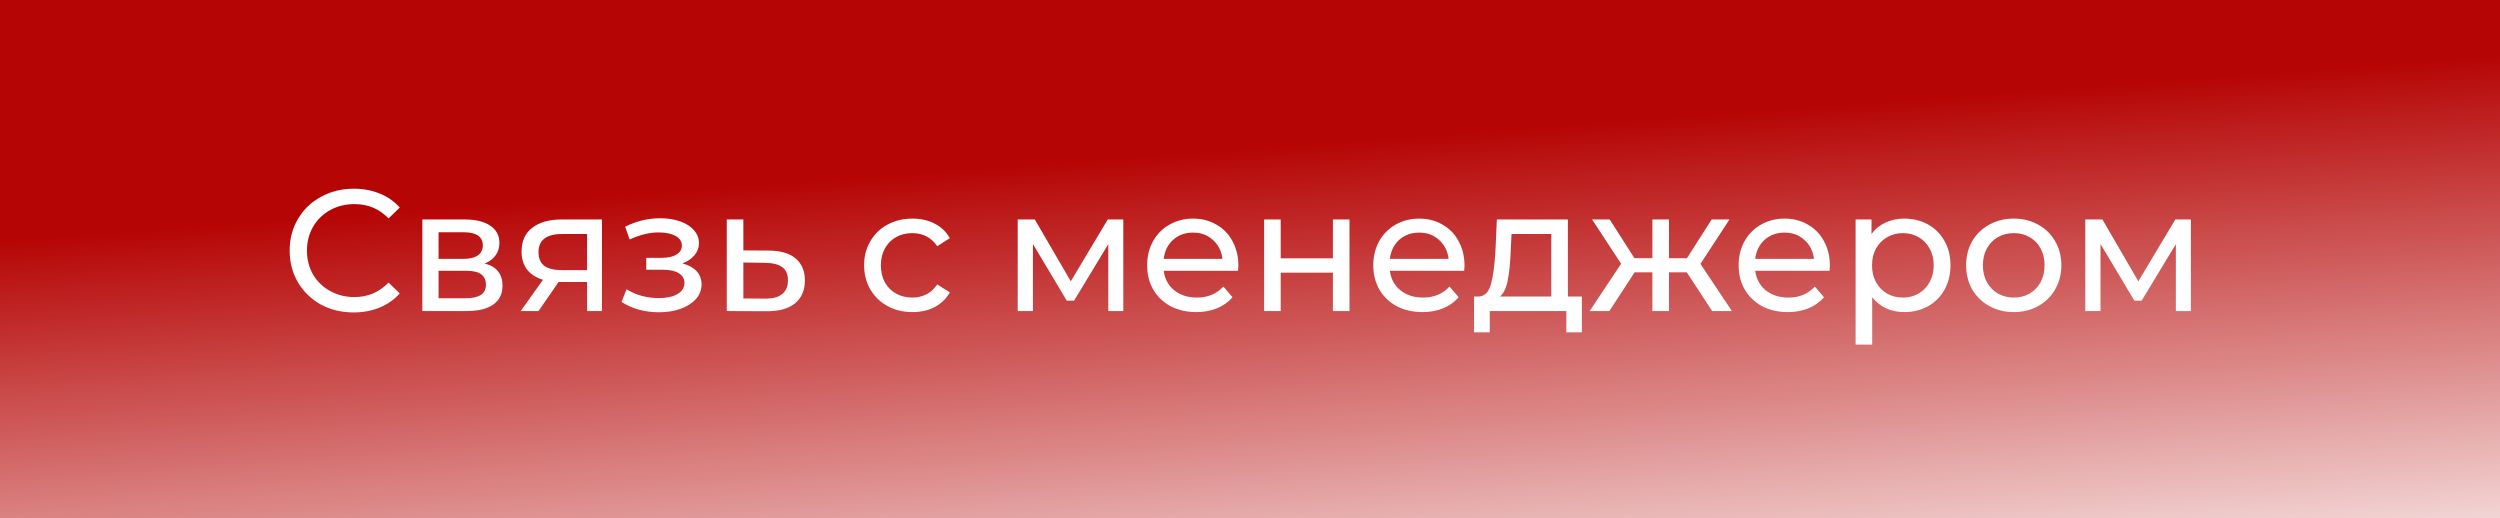<?xml version="1.0" encoding="UTF-8"?> <svg xmlns="http://www.w3.org/2000/svg" width="217" height="45" viewBox="0 0 217 45" fill="none"> <rect width="217" height="45" fill="url(#paint0_linear_22_43)"></rect> <path d="M30.693 27.12C29.643 27.12 28.693 26.89 27.843 26.43C27.003 25.96 26.343 25.32 25.863 24.51C25.383 23.69 25.143 22.77 25.143 21.75C25.143 20.73 25.383 19.815 25.863 19.005C26.343 18.185 27.008 17.545 27.858 17.085C28.708 16.615 29.658 16.38 30.708 16.38C31.528 16.38 32.278 16.52 32.958 16.8C33.638 17.07 34.218 17.475 34.698 18.015L33.723 18.96C32.933 18.13 31.948 17.715 30.768 17.715C29.988 17.715 29.283 17.89 28.653 18.24C28.023 18.59 27.528 19.075 27.168 19.695C26.818 20.305 26.643 20.99 26.643 21.75C26.643 22.51 26.818 23.2 27.168 23.82C27.528 24.43 28.023 24.91 28.653 25.26C29.283 25.61 29.988 25.785 30.768 25.785C31.938 25.785 32.923 25.365 33.723 24.525L34.698 25.47C34.218 26.01 33.633 26.42 32.943 26.7C32.263 26.98 31.513 27.12 30.693 27.12ZM42.073 22.875C43.103 23.135 43.618 23.78 43.618 24.81C43.618 25.51 43.353 26.05 42.823 26.43C42.303 26.81 41.523 27 40.483 27H36.658V19.05H40.348C41.288 19.05 42.023 19.23 42.553 19.59C43.083 19.94 43.348 20.44 43.348 21.09C43.348 21.51 43.233 21.875 43.003 22.185C42.783 22.485 42.473 22.715 42.073 22.875ZM38.068 22.47H40.228C40.778 22.47 41.193 22.37 41.473 22.17C41.763 21.97 41.908 21.68 41.908 21.3C41.908 20.54 41.348 20.16 40.228 20.16H38.068V22.47ZM40.378 25.89C40.978 25.89 41.428 25.795 41.728 25.605C42.028 25.415 42.178 25.12 42.178 24.72C42.178 24.31 42.038 24.005 41.758 23.805C41.488 23.605 41.058 23.505 40.468 23.505H38.068V25.89H40.378ZM52.247 19.05V27H50.957V24.48H48.647H48.482L46.742 27H45.197L47.132 24.285C46.532 24.105 46.072 23.81 45.752 23.4C45.432 22.98 45.272 22.46 45.272 21.84C45.272 20.93 45.582 20.24 46.202 19.77C46.822 19.29 47.677 19.05 48.767 19.05H52.247ZM46.742 21.885C46.742 22.415 46.907 22.81 47.237 23.07C47.577 23.32 48.082 23.445 48.752 23.445H50.957V20.31H48.812C47.432 20.31 46.742 20.835 46.742 21.885ZM59.23 22.86C59.76 23 60.17 23.225 60.46 23.535C60.75 23.845 60.895 24.23 60.895 24.69C60.895 25.16 60.735 25.58 60.415 25.95C60.095 26.31 59.65 26.595 59.08 26.805C58.52 27.005 57.89 27.105 57.19 27.105C56.6 27.105 56.02 27.03 55.45 26.88C54.89 26.72 54.39 26.495 53.95 26.205L54.385 25.11C54.765 25.35 55.2 25.54 55.69 25.68C56.18 25.81 56.675 25.875 57.175 25.875C57.855 25.875 58.395 25.76 58.795 25.53C59.205 25.29 59.41 24.97 59.41 24.57C59.41 24.2 59.245 23.915 58.915 23.715C58.595 23.515 58.14 23.415 57.55 23.415H56.095V22.38H57.445C57.985 22.38 58.41 22.285 58.72 22.095C59.03 21.905 59.185 21.645 59.185 21.315C59.185 20.955 59 20.675 58.63 20.475C58.27 20.275 57.78 20.175 57.16 20.175C56.37 20.175 55.535 20.38 54.655 20.79L54.265 19.68C55.235 19.19 56.25 18.945 57.31 18.945C57.95 18.945 58.525 19.035 59.035 19.215C59.545 19.395 59.945 19.65 60.235 19.98C60.525 20.31 60.67 20.685 60.67 21.105C60.67 21.495 60.54 21.845 60.28 22.155C60.02 22.465 59.67 22.7 59.23 22.86ZM66.759 21.75C67.769 21.76 68.539 21.99 69.069 22.44C69.599 22.89 69.864 23.525 69.864 24.345C69.864 25.205 69.574 25.87 68.994 26.34C68.424 26.8 67.604 27.025 66.534 27.015L63.084 27V19.05H64.524V21.735L66.759 21.75ZM66.414 25.92C67.064 25.93 67.554 25.8 67.884 25.53C68.224 25.26 68.394 24.86 68.394 24.33C68.394 23.81 68.229 23.43 67.899 23.19C67.579 22.95 67.084 22.825 66.414 22.815L64.524 22.785V25.905L66.414 25.92ZM79.205 27.09C78.395 27.09 77.67 26.915 77.03 26.565C76.4 26.215 75.905 25.735 75.545 25.125C75.185 24.505 75.005 23.805 75.005 23.025C75.005 22.245 75.185 21.55 75.545 20.94C75.905 20.32 76.4 19.84 77.03 19.5C77.67 19.15 78.395 18.975 79.205 18.975C79.925 18.975 80.565 19.12 81.125 19.41C81.695 19.7 82.135 20.12 82.445 20.67L81.35 21.375C81.1 20.995 80.79 20.71 80.42 20.52C80.05 20.33 79.64 20.235 79.19 20.235C78.67 20.235 78.2 20.35 77.78 20.58C77.37 20.81 77.045 21.14 76.805 21.57C76.575 21.99 76.46 22.475 76.46 23.025C76.46 23.585 76.575 24.08 76.805 24.51C77.045 24.93 77.37 25.255 77.78 25.485C78.2 25.715 78.67 25.83 79.19 25.83C79.64 25.83 80.05 25.735 80.42 25.545C80.79 25.355 81.1 25.07 81.35 24.69L82.445 25.38C82.135 25.93 81.695 26.355 81.125 26.655C80.565 26.945 79.925 27.09 79.205 27.09ZM97.503 19.05V27H96.198V21.195L93.228 26.1H92.598L89.658 21.18V27H88.338V19.05H89.823L92.943 24.42L96.153 19.05H97.503ZM107.491 23.07C107.491 23.18 107.481 23.325 107.461 23.505H101.011C101.101 24.205 101.406 24.77 101.926 25.2C102.456 25.62 103.111 25.83 103.891 25.83C104.841 25.83 105.606 25.51 106.186 24.87L106.981 25.8C106.621 26.22 106.171 26.54 105.631 26.76C105.101 26.98 104.506 27.09 103.846 27.09C103.006 27.09 102.261 26.92 101.611 26.58C100.961 26.23 100.456 25.745 100.096 25.125C99.746 24.505 99.571 23.805 99.571 23.025C99.571 22.255 99.741 21.56 100.081 20.94C100.431 20.32 100.906 19.84 101.506 19.5C102.116 19.15 102.801 18.975 103.561 18.975C104.321 18.975 104.996 19.15 105.586 19.5C106.186 19.84 106.651 20.32 106.981 20.94C107.321 21.56 107.491 22.27 107.491 23.07ZM103.561 20.19C102.871 20.19 102.291 20.4 101.821 20.82C101.361 21.24 101.091 21.79 101.011 22.47H106.111C106.031 21.8 105.756 21.255 105.286 20.835C104.826 20.405 104.251 20.19 103.561 20.19ZM109.725 19.05H111.165V22.425H115.695V19.05H117.135V27H115.695V23.67H111.165V27H109.725V19.05ZM127.12 23.07C127.12 23.18 127.11 23.325 127.09 23.505H120.64C120.73 24.205 121.035 24.77 121.555 25.2C122.085 25.62 122.74 25.83 123.52 25.83C124.47 25.83 125.235 25.51 125.815 24.87L126.61 25.8C126.25 26.22 125.8 26.54 125.26 26.76C124.73 26.98 124.135 27.09 123.475 27.09C122.635 27.09 121.89 26.92 121.24 26.58C120.59 26.23 120.085 25.745 119.725 25.125C119.375 24.505 119.2 23.805 119.2 23.025C119.2 22.255 119.37 21.56 119.71 20.94C120.06 20.32 120.535 19.84 121.135 19.5C121.745 19.15 122.43 18.975 123.19 18.975C123.95 18.975 124.625 19.15 125.215 19.5C125.815 19.84 126.28 20.32 126.61 20.94C126.95 21.56 127.12 22.27 127.12 23.07ZM123.19 20.19C122.5 20.19 121.92 20.4 121.45 20.82C120.99 21.24 120.72 21.79 120.64 22.47H125.74C125.66 21.8 125.385 21.255 124.915 20.835C124.455 20.405 123.88 20.19 123.19 20.19ZM137.307 25.74V28.845H135.957V27H129.312V28.845H127.947V25.74H128.367C128.877 25.71 129.227 25.35 129.417 24.66C129.607 23.97 129.737 22.995 129.807 21.735L129.927 19.05H136.092V25.74H137.307ZM131.127 21.84C131.087 22.84 131.002 23.67 130.872 24.33C130.752 24.98 130.527 25.45 130.197 25.74H134.652V20.31H131.202L131.127 21.84ZM146.413 23.64H144.868V27H143.428V23.64H141.883L139.693 27H137.983L140.713 22.89L138.193 19.05H139.723L141.868 22.41H143.428V19.05H144.868V22.41H146.428L148.573 19.05H150.118L147.598 22.905L150.328 27H148.618L146.413 23.64ZM158.833 23.07C158.833 23.18 158.823 23.325 158.803 23.505H152.353C152.443 24.205 152.748 24.77 153.268 25.2C153.798 25.62 154.453 25.83 155.233 25.83C156.183 25.83 156.948 25.51 157.528 24.87L158.323 25.8C157.963 26.22 157.513 26.54 156.973 26.76C156.443 26.98 155.848 27.09 155.188 27.09C154.348 27.09 153.603 26.92 152.953 26.58C152.303 26.23 151.798 25.745 151.438 25.125C151.088 24.505 150.913 23.805 150.913 23.025C150.913 22.255 151.083 21.56 151.423 20.94C151.773 20.32 152.248 19.84 152.848 19.5C153.458 19.15 154.143 18.975 154.903 18.975C155.663 18.975 156.338 19.15 156.928 19.5C157.528 19.84 157.993 20.32 158.323 20.94C158.663 21.56 158.833 22.27 158.833 23.07ZM154.903 20.19C154.213 20.19 153.633 20.4 153.163 20.82C152.703 21.24 152.433 21.79 152.353 22.47H157.453C157.373 21.8 157.098 21.255 156.628 20.835C156.168 20.405 155.593 20.19 154.903 20.19ZM165.282 18.975C166.052 18.975 166.742 19.145 167.352 19.485C167.962 19.825 168.437 20.3 168.777 20.91C169.127 21.52 169.302 22.225 169.302 23.025C169.302 23.825 169.127 24.535 168.777 25.155C168.437 25.765 167.962 26.24 167.352 26.58C166.742 26.92 166.052 27.09 165.282 27.09C164.712 27.09 164.187 26.98 163.707 26.76C163.237 26.54 162.837 26.22 162.507 25.8V29.91H161.067V19.05H162.447V20.31C162.767 19.87 163.172 19.54 163.662 19.32C164.152 19.09 164.692 18.975 165.282 18.975ZM165.162 25.83C165.672 25.83 166.127 25.715 166.527 25.485C166.937 25.245 167.257 24.915 167.487 24.495C167.727 24.065 167.847 23.575 167.847 23.025C167.847 22.475 167.727 21.99 167.487 21.57C167.257 21.14 166.937 20.81 166.527 20.58C166.127 20.35 165.672 20.235 165.162 20.235C164.662 20.235 164.207 20.355 163.797 20.595C163.397 20.825 163.077 21.15 162.837 21.57C162.607 21.99 162.492 22.475 162.492 23.025C162.492 23.575 162.607 24.065 162.837 24.495C163.067 24.915 163.387 25.245 163.797 25.485C164.207 25.715 164.662 25.83 165.162 25.83ZM174.8 27.09C174.01 27.09 173.3 26.915 172.67 26.565C172.04 26.215 171.545 25.735 171.185 25.125C170.835 24.505 170.66 23.805 170.66 23.025C170.66 22.245 170.835 21.55 171.185 20.94C171.545 20.32 172.04 19.84 172.67 19.5C173.3 19.15 174.01 18.975 174.8 18.975C175.59 18.975 176.295 19.15 176.915 19.5C177.545 19.84 178.035 20.32 178.385 20.94C178.745 21.55 178.925 22.245 178.925 23.025C178.925 23.805 178.745 24.505 178.385 25.125C178.035 25.735 177.545 26.215 176.915 26.565C176.295 26.915 175.59 27.09 174.8 27.09ZM174.8 25.83C175.31 25.83 175.765 25.715 176.165 25.485C176.575 25.245 176.895 24.915 177.125 24.495C177.355 24.065 177.47 23.575 177.47 23.025C177.47 22.475 177.355 21.99 177.125 21.57C176.895 21.14 176.575 20.81 176.165 20.58C175.765 20.35 175.31 20.235 174.8 20.235C174.29 20.235 173.83 20.35 173.42 20.58C173.02 20.81 172.7 21.14 172.46 21.57C172.23 21.99 172.115 22.475 172.115 23.025C172.115 23.575 172.23 24.065 172.46 24.495C172.7 24.915 173.02 25.245 173.42 25.485C173.83 25.715 174.29 25.83 174.8 25.83ZM190.169 19.05V27H188.864V21.195L185.894 26.1H185.264L182.324 21.18V27H181.004V19.05H182.489L185.609 24.42L188.819 19.05H190.169Z" fill="white"></path> <defs> <linearGradient id="paint0_linear_22_43" x1="114.808" y1="-14.559" x2="120.359" y2="60.404" gradientUnits="userSpaceOnUse"> <stop offset="0.358" stop-color="#B60505"></stop> <stop offset="1" stop-color="#B60505" stop-opacity="0"></stop> </linearGradient> </defs> </svg> 